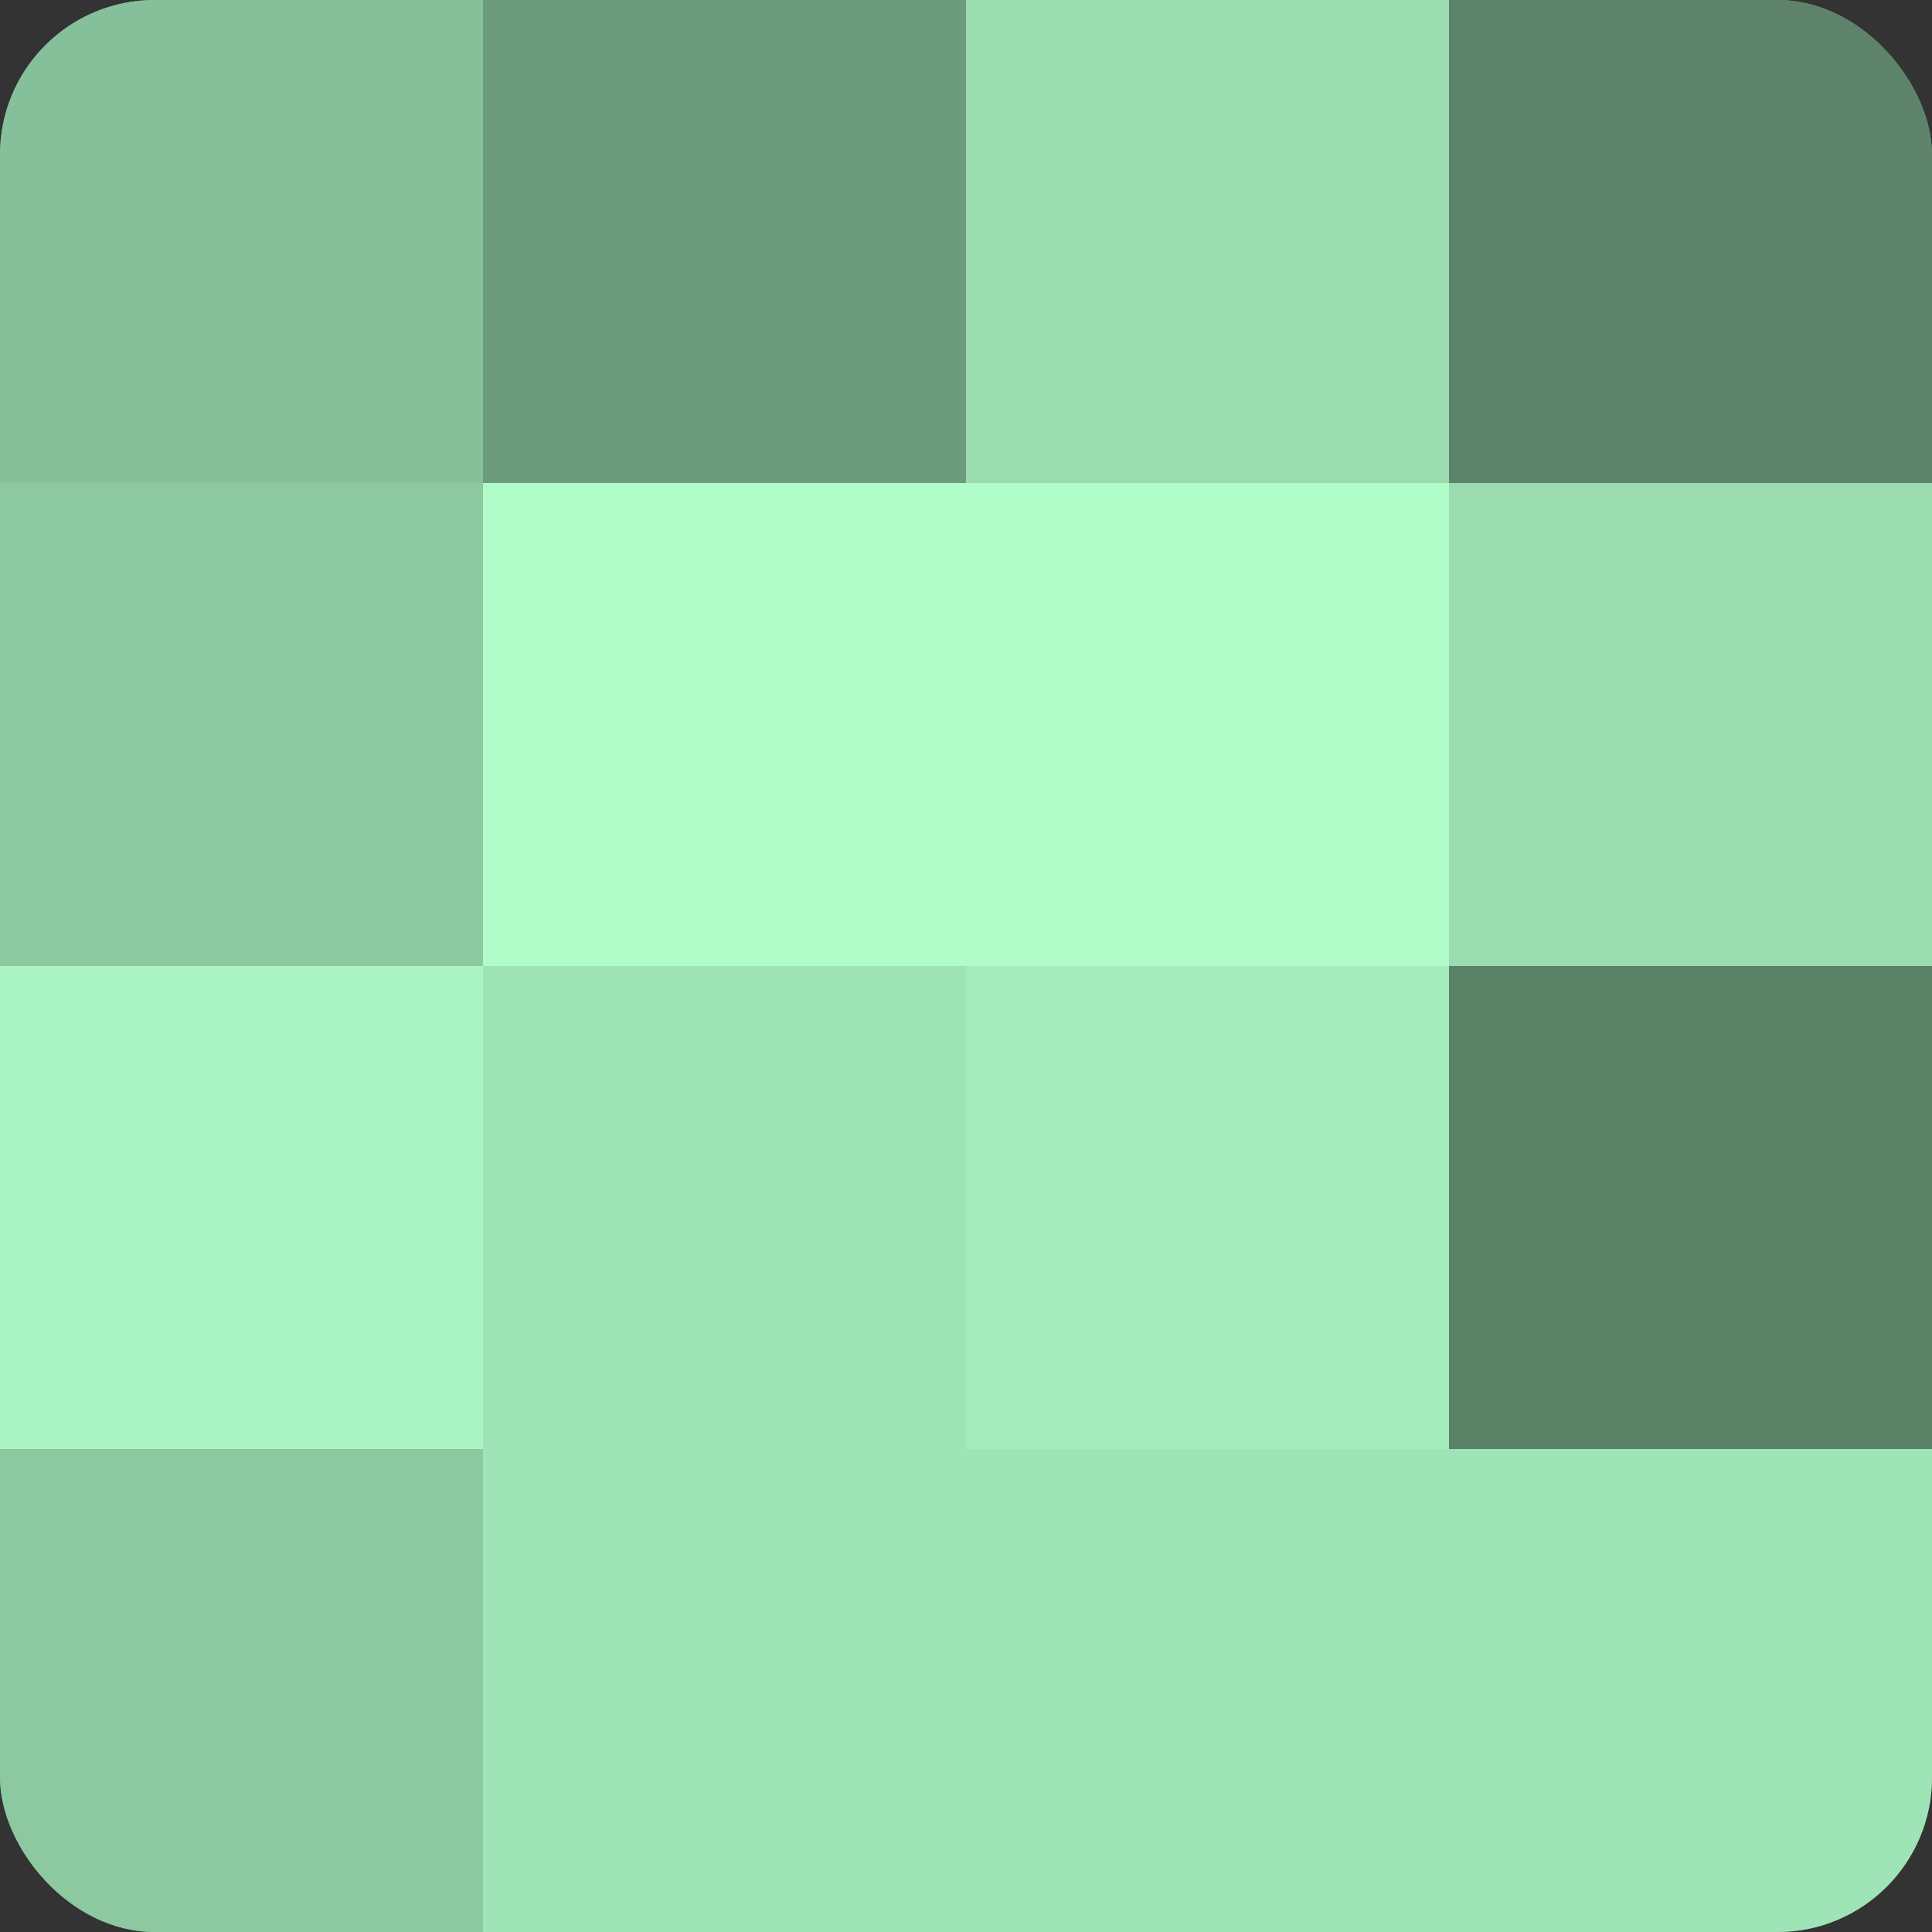 <?xml version="1.0" encoding="UTF-8"?>
<svg xmlns="http://www.w3.org/2000/svg" width="60" height="60" viewBox="0 0 100 100" preserveAspectRatio="xMidYMid meet"><rect x="0" y="0" width="100" height="100" fill="#333333" stroke="none"/><defs><clipPath id="c" width="100" height="100"><rect width="100" height="100" rx="8" ry="8"/></clipPath></defs><g clip-path="url(#c)"><rect width="100" height="100" fill="#70a080"/><rect width="25" height="25" fill="#86c09a"/><rect y="25" width="25" height="25" fill="#8cc8a0"/><rect y="50" width="25" height="25" fill="#abf4c3"/><rect y="75" width="25" height="25" fill="#8cc8a0"/><rect x="25" width="25" height="25" fill="#6d9c7d"/><rect x="25" y="25" width="25" height="25" fill="#b0fcc9"/><rect x="25" y="50" width="25" height="25" fill="#9fe4b6"/><rect x="25" y="75" width="25" height="25" fill="#9fe4b6"/><rect x="50" width="25" height="25" fill="#9adcb0"/><rect x="50" y="25" width="25" height="25" fill="#b0fcc9"/><rect x="50" y="50" width="25" height="25" fill="#a5ecbd"/><rect x="50" y="75" width="25" height="25" fill="#9fe4b6"/><rect x="75" width="25" height="25" fill="#5d846a"/><rect x="75" y="25" width="25" height="25" fill="#9adcb0"/><rect x="75" y="50" width="25" height="25" fill="#5a8066"/><rect x="75" y="75" width="25" height="25" fill="#9fe4b6"/></g></svg>
